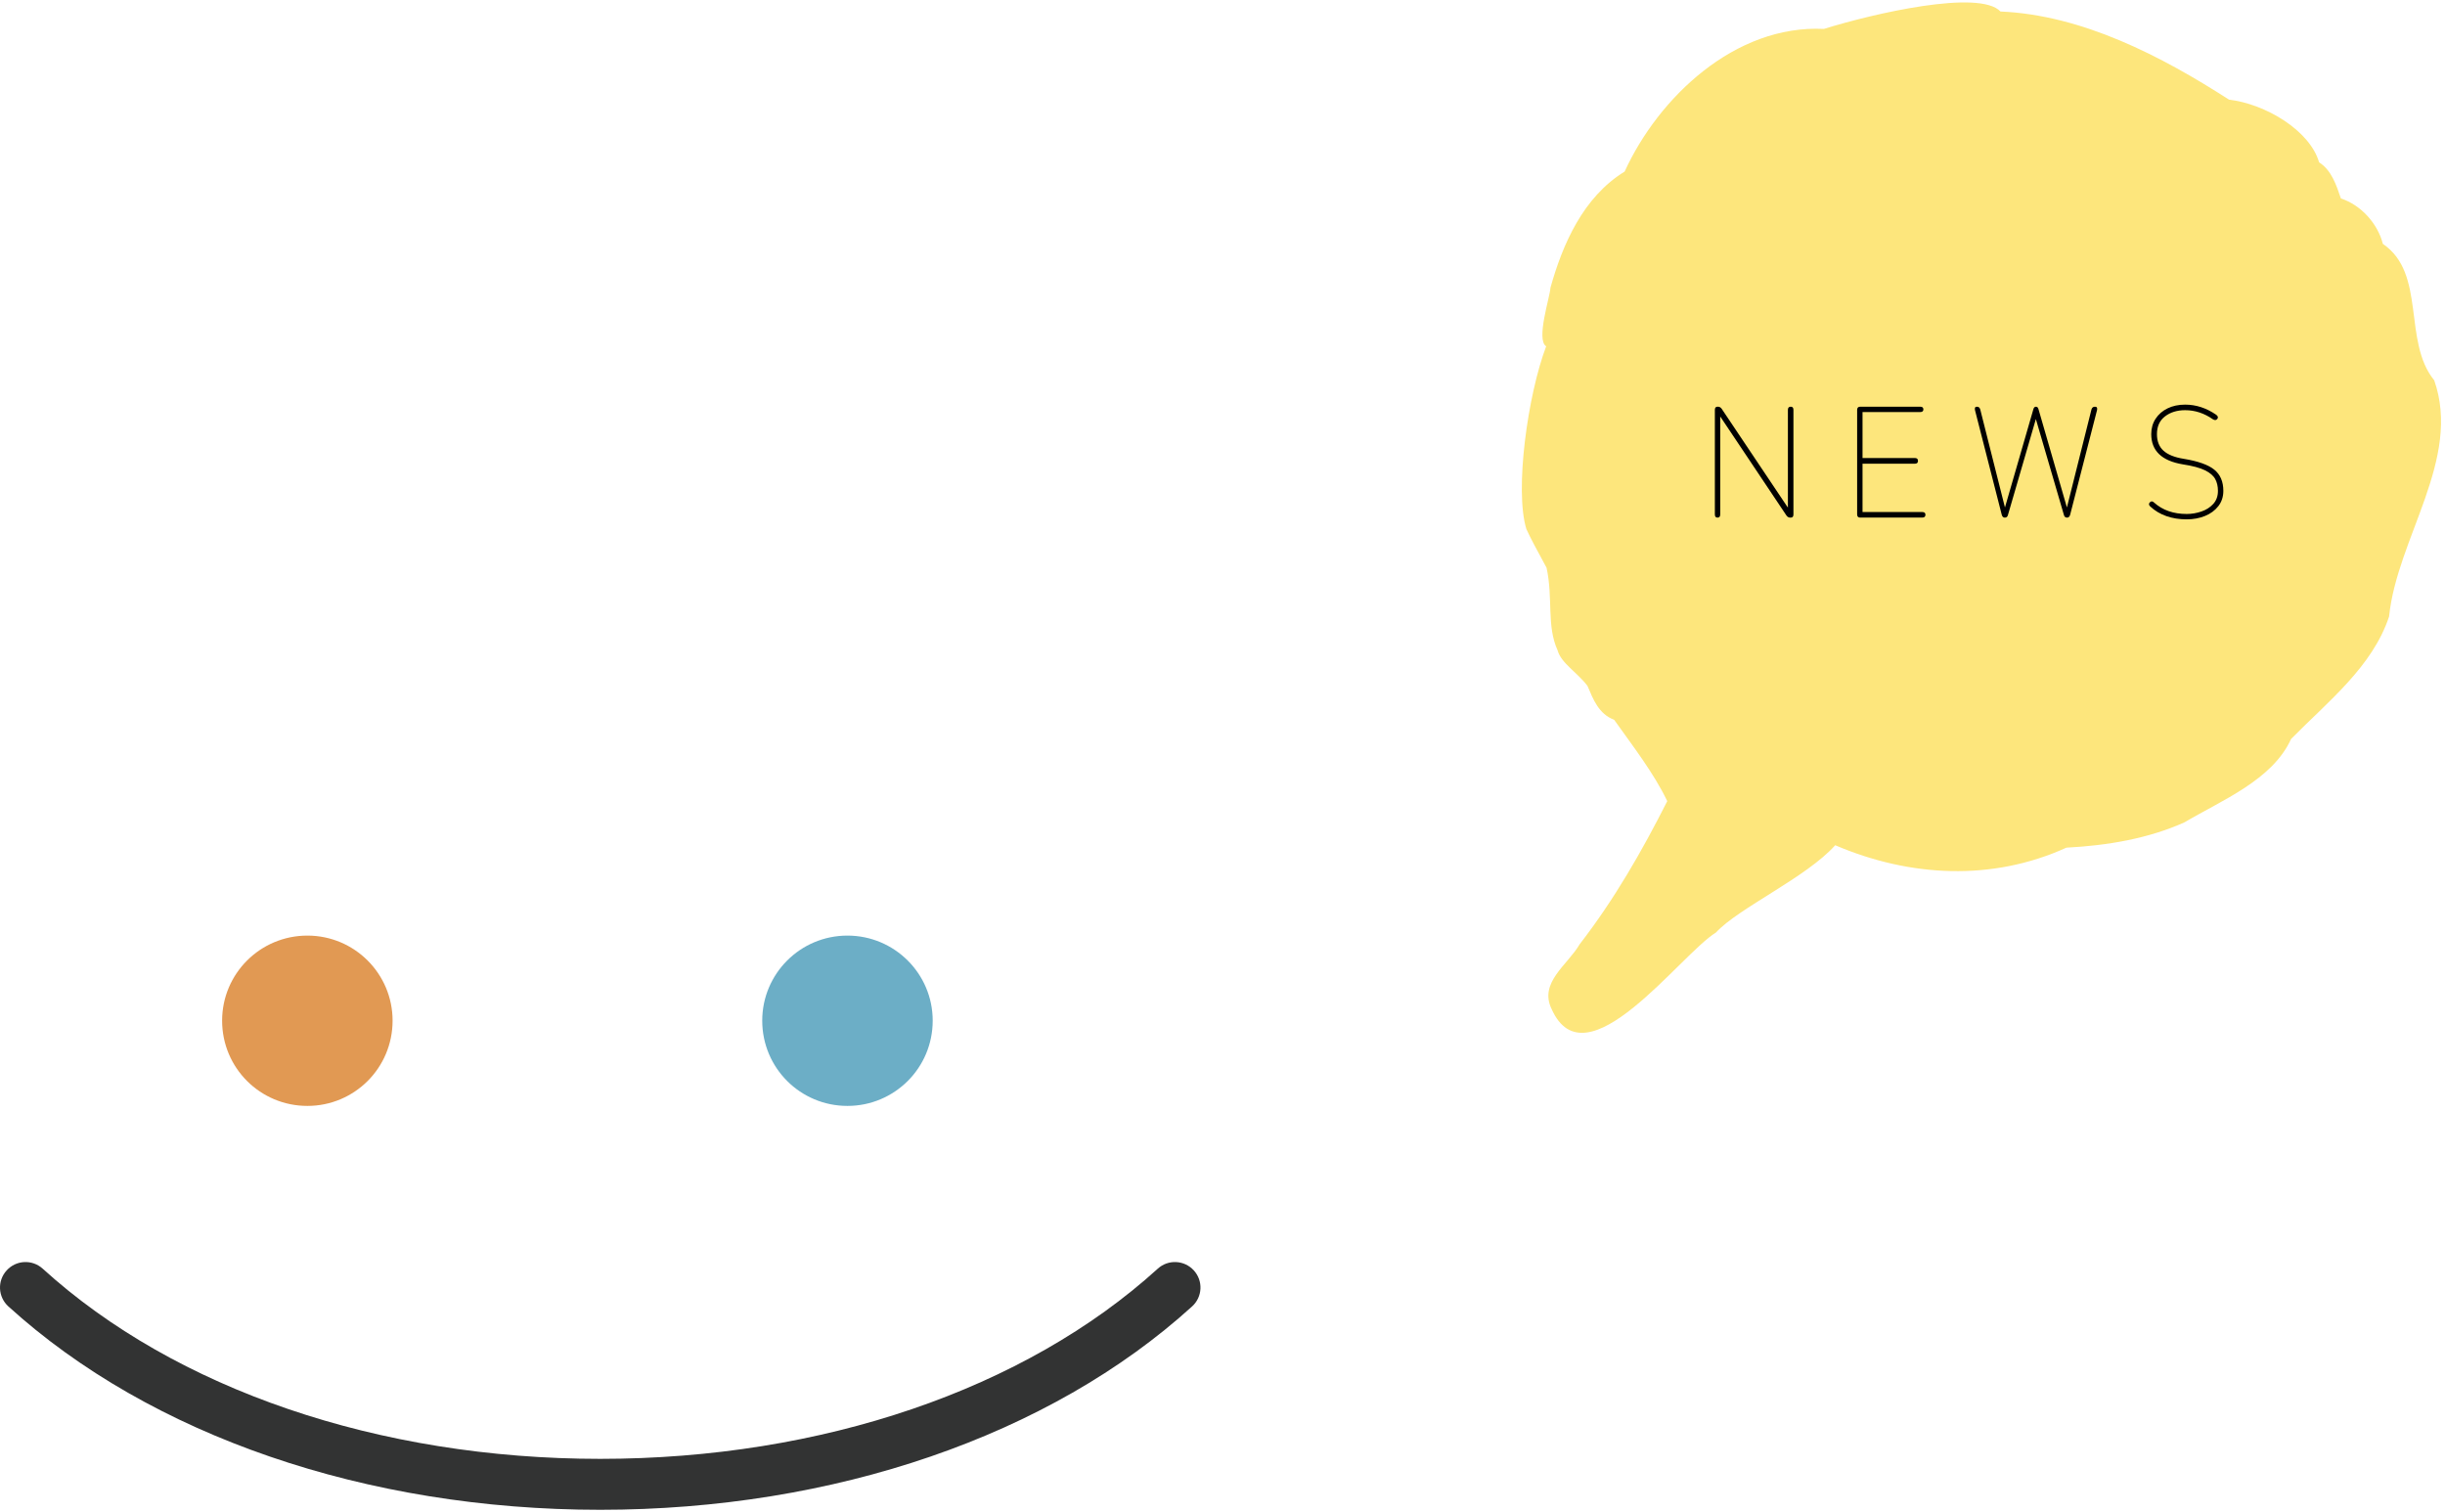 <svg xmlns="http://www.w3.org/2000/svg" xmlns:xlink="http://www.w3.org/1999/xlink" id="&#x30EC;&#x30A4;&#x30E4;&#x30FC;_1" x="0px" y="0px" width="173px" height="107px" viewBox="0 0 173 107" xml:space="preserve"><g>	<g>		<path fill="#323333" d="M42.468,106.827c-16.552,0-31.814-5.243-41.877-14.391c-0.737-0.67-0.793-1.809-0.12-2.546   c0.667-0.737,1.806-0.796,2.549-0.124c9.404,8.548,23.784,13.457,39.448,13.457c15.664,0,30.043-4.909,39.453-13.457   c0.738-0.672,1.882-0.613,2.55,0.124c0.673,0.737,0.617,1.876-0.121,2.546C74.281,101.584,59.017,106.827,42.468,106.827z"></path>		<path fill="#E19953" d="M27.778,72.219c0,3.343-2.7,6.031-6.028,6.031c-3.337,0-6.034-2.688-6.034-6.031   c0-3.325,2.697-6.02,6.034-6.02C25.078,66.199,27.778,68.894,27.778,72.219z"></path>		<path fill="#6CAEC6" d="M65.995,72.219c0,3.343-2.703,6.031-6.034,6.031s-6.028-2.688-6.028-6.031c0-3.325,2.697-6.02,6.028-6.02   S65.995,68.894,65.995,72.219z"></path>	</g>	<path fill="#FDE67C" d="M121.415,65.982c1.601-1.741,6.397-3.892,8.438-6.177c5.291,2.262,11.115,2.557,16.358,0.172  c2.917-0.15,5.813-0.648,8.355-1.792c2.638-1.563,6.22-2.99,7.544-5.899c2.598-2.639,5.758-5.111,6.934-8.665  c0.563-5.556,5.15-11.128,3.193-16.713c-2.247-2.751-0.545-7.558-3.63-9.648l0,0c0,0-0.004-0.002-0.004-0.004l0,0l0,0  c-0.352-1.409-1.53-2.746-2.969-3.215l0,0l0,0c-0.321-0.946-0.668-2.004-1.542-2.554c-0.658-2.264-3.797-4.132-6.377-4.438  l0.001-0.001c-4.769-3.066-10.366-5.986-16.168-6.234c-1.484-1.587-8.994,0.14-12.492,1.232c-6.31-0.311-11.72,4.874-14.101,10.092  c-2.941,1.806-4.393,5.152-5.251,8.224c-0.017,0.61-1.043,3.683-0.301,4.14c-1.299,3.419-2.247,10.174-1.402,12.931  c0.274,0.61,0.725,1.439,1.43,2.741c0.472,2.164-0.012,4.092,0.78,5.841c0.246,0.911,1.399,1.563,2.115,2.516  c0.409,0.962,0.785,1.975,1.889,2.402c1.353,1.905,2.797,3.757,3.755,5.752c-1.782,3.525-3.741,6.952-6.199,10.128  c-0.843,1.457-2.894,2.703-1.986,4.577C112.2,76.825,118.875,67.536,121.415,65.982z"></path>	<g>		<path d="M121.528,36.624c-0.127,0-0.19-0.074-0.19-0.225V29c0-0.149,0.063-0.224,0.19-0.224h0.022   c0.112,0,0.202,0.048,0.269,0.146l4.687,6.996V29c0-0.149,0.067-0.224,0.202-0.224c0.127,0,0.19,0.074,0.19,0.224v7.399   c0,0.15-0.063,0.225-0.19,0.225h-0.033c-0.112,0-0.202-0.049-0.27-0.146l-4.687-7.008v6.929   C121.718,36.55,121.655,36.624,121.528,36.624z"></path>		<path d="M131.629,36.624c-0.149,0-0.224-0.074-0.224-0.225V29c0-0.149,0.074-0.224,0.224-0.224h4.238   c0.149,0,0.225,0.063,0.225,0.19s-0.075,0.19-0.225,0.19h-4.081v3.251h3.7c0.149,0,0.224,0.067,0.224,0.202   s-0.074,0.202-0.224,0.202h-3.7v3.419h4.227c0.149,0,0.225,0.063,0.225,0.19c0,0.135-0.075,0.202-0.225,0.202H131.629z"></path>		<path d="M141.854,36.624c-0.105,0-0.176-0.063-0.214-0.19l-1.895-7.411c-0.037-0.164,0.008-0.246,0.135-0.246   c0.119,0,0.198,0.063,0.235,0.19l1.749,6.939l2.007-6.939c0.03-0.127,0.094-0.19,0.19-0.19c0.09,0,0.149,0.063,0.18,0.19   l2.007,6.939l1.738-6.939c0.037-0.127,0.119-0.19,0.246-0.19c0.135,0,0.184,0.082,0.146,0.246l-1.905,7.411   c-0.038,0.127-0.108,0.19-0.214,0.19c-0.119,0-0.194-0.063-0.224-0.19l-1.984-6.783l-1.974,6.783   C142.048,36.561,141.973,36.624,141.854,36.624z"></path>		<path d="M154.725,36.747c-0.523,0-1.004-0.076-1.441-0.229c-0.437-0.153-0.82-0.383-1.148-0.689   c-0.105-0.104-0.109-0.202-0.012-0.292c0.09-0.089,0.187-0.082,0.292,0.022c0.598,0.538,1.367,0.808,2.31,0.808   c0.351,0,0.696-0.058,1.037-0.174c0.34-0.116,0.62-0.295,0.841-0.538c0.22-0.243,0.33-0.551,0.33-0.925   c0-0.314-0.063-0.591-0.19-0.83s-0.368-0.446-0.723-0.622c-0.355-0.176-0.877-0.315-1.564-0.421   c-1.495-0.246-2.242-0.96-2.242-2.141c0-0.411,0.103-0.773,0.309-1.088c0.205-0.313,0.487-0.559,0.846-0.734   c0.359-0.176,0.774-0.264,1.245-0.264c0.77,0,1.502,0.239,2.197,0.718c0.127,0.098,0.153,0.194,0.078,0.292   c-0.074,0.097-0.176,0.108-0.303,0.033c-0.62-0.434-1.277-0.65-1.973-0.65c-0.568,0-1.043,0.146-1.424,0.438   c-0.382,0.291-0.572,0.71-0.572,1.256c0,0.501,0.153,0.891,0.46,1.171s0.788,0.474,1.446,0.578   c1.001,0.164,1.717,0.418,2.146,0.762s0.646,0.845,0.646,1.503c0,0.418-0.118,0.779-0.354,1.082s-0.55,0.534-0.941,0.694   C155.627,36.667,155.196,36.747,154.725,36.747z"></path>	</g></g></svg>